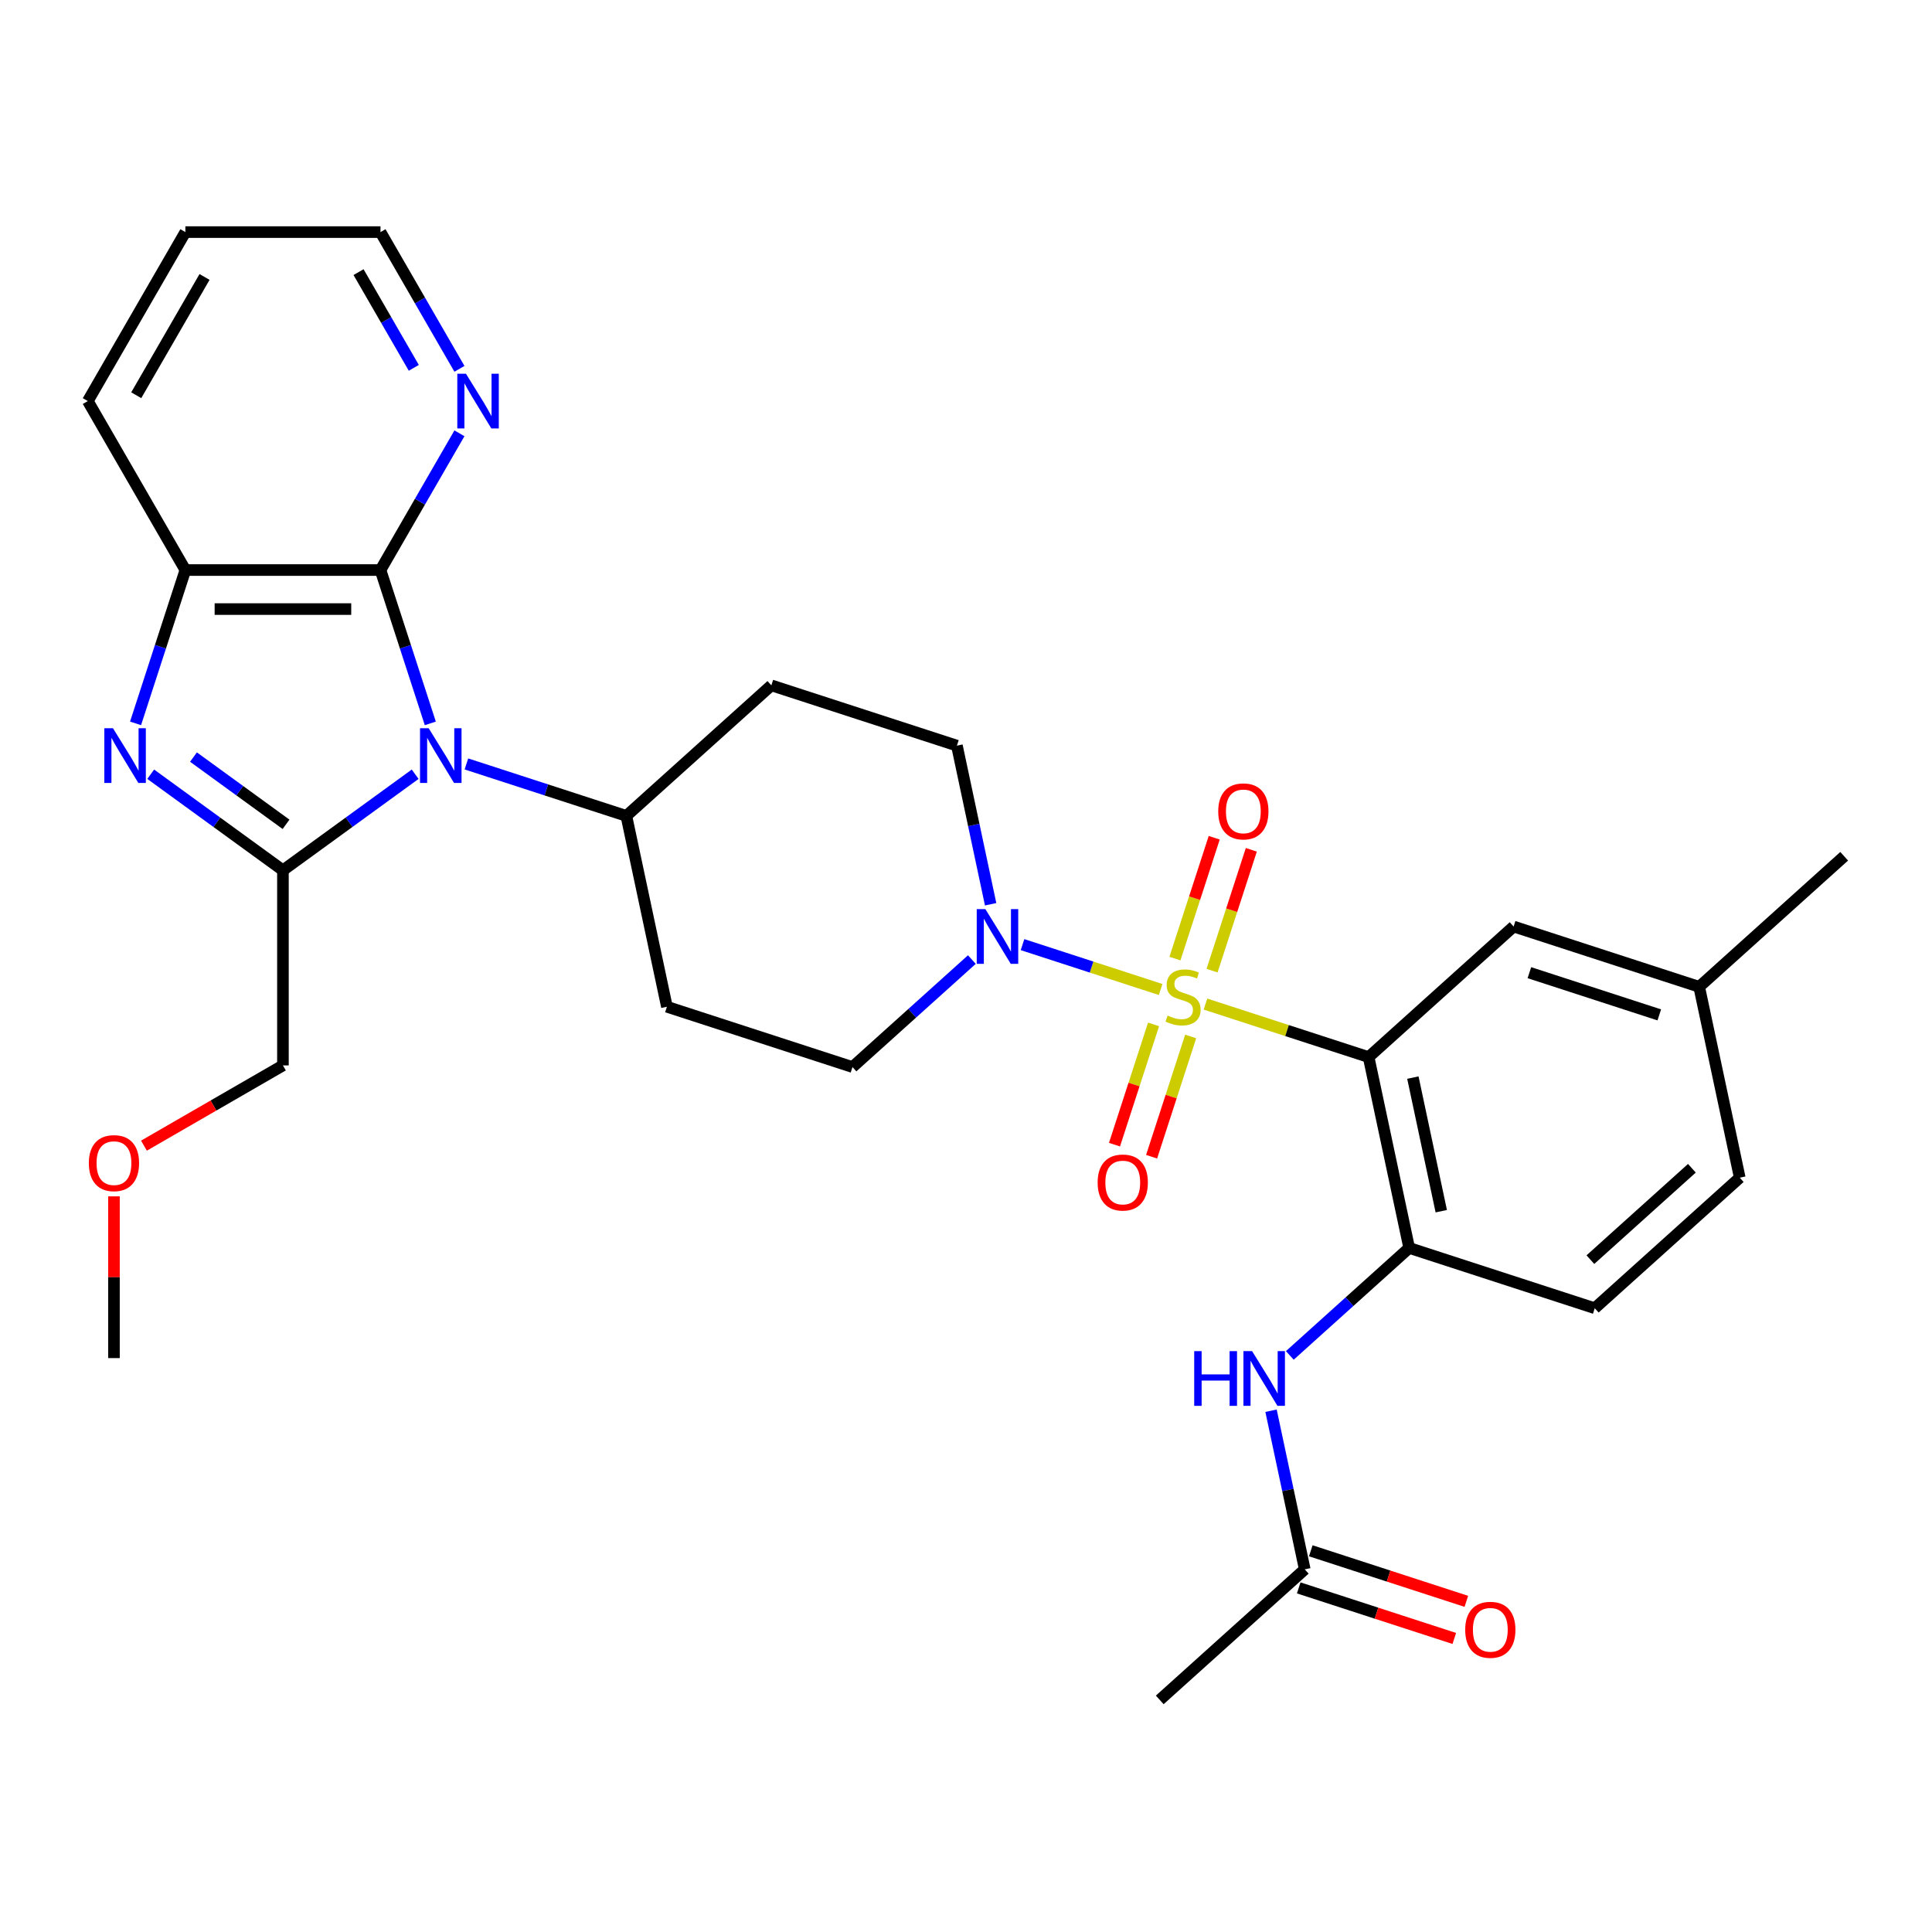 <?xml version='1.0' encoding='iso-8859-1'?>
<svg version='1.1' baseProfile='full'
              xmlns='http://www.w3.org/2000/svg'
                      xmlns:rdkit='http://www.rdkit.org/xml'
                      xmlns:xlink='http://www.w3.org/1999/xlink'
                  xml:space='preserve'
width='1000px' height='1000px' viewBox='0 0 1000 1000'>
<!-- END OF HEADER -->
<rect style='opacity:1.0;fill:#FFFFFF;stroke:none' width='1000' height='1000' x='0' y='0'> </rect>
<path class='bond-1' d='M 623.95,519.707 L 666.172,533.426' style='fill:none;fill-rule:evenodd;stroke:#CCCC00;stroke-width:6px;stroke-linecap:butt;stroke-linejoin:miter;stroke-opacity:1' />
<path class='bond-1' d='M 666.172,533.426 L 708.394,547.145' style='fill:none;fill-rule:evenodd;stroke:#000000;stroke-width:6px;stroke-linecap:butt;stroke-linejoin:miter;stroke-opacity:1' />
<path class='bond-5' d='M 600.74,512.166 L 564.998,500.553' style='fill:none;fill-rule:evenodd;stroke:#CCCC00;stroke-width:6px;stroke-linecap:butt;stroke-linejoin:miter;stroke-opacity:1' />
<path class='bond-5' d='M 564.998,500.553 L 529.256,488.939' style='fill:none;fill-rule:evenodd;stroke:#0000FF;stroke-width:6px;stroke-linecap:butt;stroke-linejoin:miter;stroke-opacity:1' />
<path class='bond-10' d='M 627.358,502.413 L 637.521,471.134' style='fill:none;fill-rule:evenodd;stroke:#CCCC00;stroke-width:6px;stroke-linecap:butt;stroke-linejoin:miter;stroke-opacity:1' />
<path class='bond-10' d='M 637.521,471.134 L 647.684,439.856' style='fill:none;fill-rule:evenodd;stroke:#FF0000;stroke-width:6px;stroke-linecap:butt;stroke-linejoin:miter;stroke-opacity:1' />
<path class='bond-10' d='M 608.148,496.171 L 618.311,464.893' style='fill:none;fill-rule:evenodd;stroke:#CCCC00;stroke-width:6px;stroke-linecap:butt;stroke-linejoin:miter;stroke-opacity:1' />
<path class='bond-10' d='M 618.311,464.893 L 628.474,433.614' style='fill:none;fill-rule:evenodd;stroke:#FF0000;stroke-width:6px;stroke-linecap:butt;stroke-linejoin:miter;stroke-opacity:1' />
<path class='bond-11' d='M 597.085,530.221 L 586.971,561.349' style='fill:none;fill-rule:evenodd;stroke:#CCCC00;stroke-width:6px;stroke-linecap:butt;stroke-linejoin:miter;stroke-opacity:1' />
<path class='bond-11' d='M 586.971,561.349 L 576.857,592.477' style='fill:none;fill-rule:evenodd;stroke:#FF0000;stroke-width:6px;stroke-linecap:butt;stroke-linejoin:miter;stroke-opacity:1' />
<path class='bond-11' d='M 616.295,536.462 L 606.181,567.591' style='fill:none;fill-rule:evenodd;stroke:#CCCC00;stroke-width:6px;stroke-linecap:butt;stroke-linejoin:miter;stroke-opacity:1' />
<path class='bond-11' d='M 606.181,567.591 L 596.066,598.719' style='fill:none;fill-rule:evenodd;stroke:#FF0000;stroke-width:6px;stroke-linecap:butt;stroke-linejoin:miter;stroke-opacity:1' />
<path class='bond-0' d='M 241.415,395.414 L 282.807,408.863' style='fill:none;fill-rule:evenodd;stroke:#0000FF;stroke-width:6px;stroke-linecap:butt;stroke-linejoin:miter;stroke-opacity:1' />
<path class='bond-0' d='M 282.807,408.863 L 324.199,422.312' style='fill:none;fill-rule:evenodd;stroke:#000000;stroke-width:6px;stroke-linecap:butt;stroke-linejoin:miter;stroke-opacity:1' />
<path class='bond-2' d='M 214.885,400.741 L 180.666,425.603' style='fill:none;fill-rule:evenodd;stroke:#0000FF;stroke-width:6px;stroke-linecap:butt;stroke-linejoin:miter;stroke-opacity:1' />
<path class='bond-2' d='M 180.666,425.603 L 146.446,450.465' style='fill:none;fill-rule:evenodd;stroke:#000000;stroke-width:6px;stroke-linecap:butt;stroke-linejoin:miter;stroke-opacity:1' />
<path class='bond-4' d='M 222.729,374.419 L 209.835,334.737' style='fill:none;fill-rule:evenodd;stroke:#0000FF;stroke-width:6px;stroke-linecap:butt;stroke-linejoin:miter;stroke-opacity:1' />
<path class='bond-4' d='M 209.835,334.737 L 196.942,295.055' style='fill:none;fill-rule:evenodd;stroke:#000000;stroke-width:6px;stroke-linecap:butt;stroke-linejoin:miter;stroke-opacity:1' />
<path class='bond-7' d='M 708.394,547.145 L 729.391,645.929' style='fill:none;fill-rule:evenodd;stroke:#000000;stroke-width:6px;stroke-linecap:butt;stroke-linejoin:miter;stroke-opacity:1' />
<path class='bond-7' d='M 731.3,557.763 L 745.999,626.912' style='fill:none;fill-rule:evenodd;stroke:#000000;stroke-width:6px;stroke-linecap:butt;stroke-linejoin:miter;stroke-opacity:1' />
<path class='bond-13' d='M 708.394,547.145 L 783.445,479.568' style='fill:none;fill-rule:evenodd;stroke:#000000;stroke-width:6px;stroke-linecap:butt;stroke-linejoin:miter;stroke-opacity:1' />
<path class='bond-3' d='M 146.446,450.465 L 112.227,425.603' style='fill:none;fill-rule:evenodd;stroke:#000000;stroke-width:6px;stroke-linecap:butt;stroke-linejoin:miter;stroke-opacity:1' />
<path class='bond-3' d='M 112.227,425.603 L 78.007,400.741' style='fill:none;fill-rule:evenodd;stroke:#0000FF;stroke-width:6px;stroke-linecap:butt;stroke-linejoin:miter;stroke-opacity:1' />
<path class='bond-3' d='M 148.053,426.666 L 124.099,409.263' style='fill:none;fill-rule:evenodd;stroke:#000000;stroke-width:6px;stroke-linecap:butt;stroke-linejoin:miter;stroke-opacity:1' />
<path class='bond-3' d='M 124.099,409.263 L 100.145,391.859' style='fill:none;fill-rule:evenodd;stroke:#0000FF;stroke-width:6px;stroke-linecap:butt;stroke-linejoin:miter;stroke-opacity:1' />
<path class='bond-21' d='M 146.446,450.465 L 146.446,551.457' style='fill:none;fill-rule:evenodd;stroke:#000000;stroke-width:6px;stroke-linecap:butt;stroke-linejoin:miter;stroke-opacity:1' />
<path class='bond-33' d='M 70.163,374.419 L 83.057,334.737' style='fill:none;fill-rule:evenodd;stroke:#0000FF;stroke-width:6px;stroke-linecap:butt;stroke-linejoin:miter;stroke-opacity:1' />
<path class='bond-33' d='M 83.057,334.737 L 95.95,295.055' style='fill:none;fill-rule:evenodd;stroke:#000000;stroke-width:6px;stroke-linecap:butt;stroke-linejoin:miter;stroke-opacity:1' />
<path class='bond-6' d='M 196.942,295.055 L 95.95,295.055' style='fill:none;fill-rule:evenodd;stroke:#000000;stroke-width:6px;stroke-linecap:butt;stroke-linejoin:miter;stroke-opacity:1' />
<path class='bond-6' d='M 181.793,315.254 L 111.099,315.254' style='fill:none;fill-rule:evenodd;stroke:#000000;stroke-width:6px;stroke-linecap:butt;stroke-linejoin:miter;stroke-opacity:1' />
<path class='bond-12' d='M 196.942,295.055 L 217.373,259.667' style='fill:none;fill-rule:evenodd;stroke:#000000;stroke-width:6px;stroke-linecap:butt;stroke-linejoin:miter;stroke-opacity:1' />
<path class='bond-12' d='M 217.373,259.667 L 237.805,224.279' style='fill:none;fill-rule:evenodd;stroke:#0000FF;stroke-width:6px;stroke-linecap:butt;stroke-linejoin:miter;stroke-opacity:1' />
<path class='bond-15' d='M 512.75,468.044 L 504.024,426.994' style='fill:none;fill-rule:evenodd;stroke:#0000FF;stroke-width:6px;stroke-linecap:butt;stroke-linejoin:miter;stroke-opacity:1' />
<path class='bond-15' d='M 504.024,426.994 L 495.299,385.944' style='fill:none;fill-rule:evenodd;stroke:#000000;stroke-width:6px;stroke-linecap:butt;stroke-linejoin:miter;stroke-opacity:1' />
<path class='bond-16' d='M 503.032,496.672 L 472.138,524.489' style='fill:none;fill-rule:evenodd;stroke:#0000FF;stroke-width:6px;stroke-linecap:butt;stroke-linejoin:miter;stroke-opacity:1' />
<path class='bond-16' d='M 472.138,524.489 L 441.245,552.305' style='fill:none;fill-rule:evenodd;stroke:#000000;stroke-width:6px;stroke-linecap:butt;stroke-linejoin:miter;stroke-opacity:1' />
<path class='bond-24' d='M 95.95,295.055 L 45.455,207.594' style='fill:none;fill-rule:evenodd;stroke:#000000;stroke-width:6px;stroke-linecap:butt;stroke-linejoin:miter;stroke-opacity:1' />
<path class='bond-8' d='M 729.391,645.929 L 698.498,673.746' style='fill:none;fill-rule:evenodd;stroke:#000000;stroke-width:6px;stroke-linecap:butt;stroke-linejoin:miter;stroke-opacity:1' />
<path class='bond-8' d='M 698.498,673.746 L 667.605,701.562' style='fill:none;fill-rule:evenodd;stroke:#0000FF;stroke-width:6px;stroke-linecap:butt;stroke-linejoin:miter;stroke-opacity:1' />
<path class='bond-19' d='M 729.391,645.929 L 825.44,677.138' style='fill:none;fill-rule:evenodd;stroke:#000000;stroke-width:6px;stroke-linecap:butt;stroke-linejoin:miter;stroke-opacity:1' />
<path class='bond-14' d='M 657.886,730.191 L 666.612,771.241' style='fill:none;fill-rule:evenodd;stroke:#0000FF;stroke-width:6px;stroke-linecap:butt;stroke-linejoin:miter;stroke-opacity:1' />
<path class='bond-14' d='M 666.612,771.241 L 675.337,812.291' style='fill:none;fill-rule:evenodd;stroke:#000000;stroke-width:6px;stroke-linecap:butt;stroke-linejoin:miter;stroke-opacity:1' />
<path class='bond-9' d='M 324.199,422.312 L 345.196,521.097' style='fill:none;fill-rule:evenodd;stroke:#000000;stroke-width:6px;stroke-linecap:butt;stroke-linejoin:miter;stroke-opacity:1' />
<path class='bond-31' d='M 324.199,422.312 L 399.25,354.736' style='fill:none;fill-rule:evenodd;stroke:#000000;stroke-width:6px;stroke-linecap:butt;stroke-linejoin:miter;stroke-opacity:1' />
<path class='bond-26' d='M 237.805,190.909 L 217.373,155.521' style='fill:none;fill-rule:evenodd;stroke:#0000FF;stroke-width:6px;stroke-linecap:butt;stroke-linejoin:miter;stroke-opacity:1' />
<path class='bond-26' d='M 217.373,155.521 L 196.942,120.133' style='fill:none;fill-rule:evenodd;stroke:#000000;stroke-width:6px;stroke-linecap:butt;stroke-linejoin:miter;stroke-opacity:1' />
<path class='bond-26' d='M 214.183,190.392 L 199.881,165.62' style='fill:none;fill-rule:evenodd;stroke:#0000FF;stroke-width:6px;stroke-linecap:butt;stroke-linejoin:miter;stroke-opacity:1' />
<path class='bond-26' d='M 199.881,165.62 L 185.579,140.848' style='fill:none;fill-rule:evenodd;stroke:#000000;stroke-width:6px;stroke-linecap:butt;stroke-linejoin:miter;stroke-opacity:1' />
<path class='bond-22' d='M 783.445,479.568 L 879.494,510.776' style='fill:none;fill-rule:evenodd;stroke:#000000;stroke-width:6px;stroke-linecap:butt;stroke-linejoin:miter;stroke-opacity:1' />
<path class='bond-22' d='M 791.611,503.459 L 858.845,525.305' style='fill:none;fill-rule:evenodd;stroke:#000000;stroke-width:6px;stroke-linecap:butt;stroke-linejoin:miter;stroke-opacity:1' />
<path class='bond-20' d='M 672.216,821.896 L 712.478,834.978' style='fill:none;fill-rule:evenodd;stroke:#000000;stroke-width:6px;stroke-linecap:butt;stroke-linejoin:miter;stroke-opacity:1' />
<path class='bond-20' d='M 712.478,834.978 L 752.74,848.059' style='fill:none;fill-rule:evenodd;stroke:#FF0000;stroke-width:6px;stroke-linecap:butt;stroke-linejoin:miter;stroke-opacity:1' />
<path class='bond-20' d='M 678.458,802.686 L 718.72,815.768' style='fill:none;fill-rule:evenodd;stroke:#000000;stroke-width:6px;stroke-linecap:butt;stroke-linejoin:miter;stroke-opacity:1' />
<path class='bond-20' d='M 718.72,815.768 L 758.982,828.85' style='fill:none;fill-rule:evenodd;stroke:#FF0000;stroke-width:6px;stroke-linecap:butt;stroke-linejoin:miter;stroke-opacity:1' />
<path class='bond-27' d='M 675.337,812.291 L 600.286,879.867' style='fill:none;fill-rule:evenodd;stroke:#000000;stroke-width:6px;stroke-linecap:butt;stroke-linejoin:miter;stroke-opacity:1' />
<path class='bond-17' d='M 495.299,385.944 L 399.25,354.736' style='fill:none;fill-rule:evenodd;stroke:#000000;stroke-width:6px;stroke-linecap:butt;stroke-linejoin:miter;stroke-opacity:1' />
<path class='bond-18' d='M 441.245,552.305 L 345.196,521.097' style='fill:none;fill-rule:evenodd;stroke:#000000;stroke-width:6px;stroke-linecap:butt;stroke-linejoin:miter;stroke-opacity:1' />
<path class='bond-32' d='M 825.44,677.138 L 900.491,609.561' style='fill:none;fill-rule:evenodd;stroke:#000000;stroke-width:6px;stroke-linecap:butt;stroke-linejoin:miter;stroke-opacity:1' />
<path class='bond-32' d='M 823.182,651.991 L 875.718,604.687' style='fill:none;fill-rule:evenodd;stroke:#000000;stroke-width:6px;stroke-linecap:butt;stroke-linejoin:miter;stroke-opacity:1' />
<path class='bond-25' d='M 146.446,551.457 L 110.478,572.223' style='fill:none;fill-rule:evenodd;stroke:#000000;stroke-width:6px;stroke-linecap:butt;stroke-linejoin:miter;stroke-opacity:1' />
<path class='bond-25' d='M 110.478,572.223 L 74.51,592.99' style='fill:none;fill-rule:evenodd;stroke:#FF0000;stroke-width:6px;stroke-linecap:butt;stroke-linejoin:miter;stroke-opacity:1' />
<path class='bond-23' d='M 879.494,510.776 L 900.491,609.561' style='fill:none;fill-rule:evenodd;stroke:#000000;stroke-width:6px;stroke-linecap:butt;stroke-linejoin:miter;stroke-opacity:1' />
<path class='bond-28' d='M 879.494,510.776 L 954.545,443.2' style='fill:none;fill-rule:evenodd;stroke:#000000;stroke-width:6px;stroke-linecap:butt;stroke-linejoin:miter;stroke-opacity:1' />
<path class='bond-34' d='M 45.455,207.594 L 95.95,120.133' style='fill:none;fill-rule:evenodd;stroke:#000000;stroke-width:6px;stroke-linecap:butt;stroke-linejoin:miter;stroke-opacity:1' />
<path class='bond-34' d='M 70.521,204.574 L 105.868,143.351' style='fill:none;fill-rule:evenodd;stroke:#000000;stroke-width:6px;stroke-linecap:butt;stroke-linejoin:miter;stroke-opacity:1' />
<path class='bond-29' d='M 58.985,619.238 L 58.985,661.091' style='fill:none;fill-rule:evenodd;stroke:#FF0000;stroke-width:6px;stroke-linecap:butt;stroke-linejoin:miter;stroke-opacity:1' />
<path class='bond-29' d='M 58.985,661.091 L 58.985,702.945' style='fill:none;fill-rule:evenodd;stroke:#000000;stroke-width:6px;stroke-linecap:butt;stroke-linejoin:miter;stroke-opacity:1' />
<path class='bond-30' d='M 196.942,120.133 L 95.95,120.133' style='fill:none;fill-rule:evenodd;stroke:#000000;stroke-width:6px;stroke-linecap:butt;stroke-linejoin:miter;stroke-opacity:1' />
<path  class='atom-0' d='M 604.345 525.657
Q 604.665 525.777, 605.985 526.337
Q 607.305 526.897, 608.745 527.257
Q 610.225 527.577, 611.665 527.577
Q 614.345 527.577, 615.905 526.297
Q 617.465 524.977, 617.465 522.697
Q 617.465 521.137, 616.665 520.177
Q 615.905 519.217, 614.705 518.697
Q 613.505 518.177, 611.505 517.577
Q 608.985 516.817, 607.465 516.097
Q 605.985 515.377, 604.905 513.857
Q 603.865 512.337, 603.865 509.777
Q 603.865 506.217, 606.265 504.017
Q 608.705 501.817, 613.505 501.817
Q 616.785 501.817, 620.505 503.377
L 619.585 506.457
Q 616.185 505.057, 613.625 505.057
Q 610.865 505.057, 609.345 506.217
Q 607.825 507.337, 607.865 509.297
Q 607.865 510.817, 608.625 511.737
Q 609.425 512.657, 610.545 513.177
Q 611.705 513.697, 613.625 514.297
Q 616.185 515.097, 617.705 515.897
Q 619.225 516.697, 620.305 518.337
Q 621.425 519.937, 621.425 522.697
Q 621.425 526.617, 618.785 528.737
Q 616.185 530.817, 611.825 530.817
Q 609.305 530.817, 607.385 530.257
Q 605.505 529.737, 603.265 528.817
L 604.345 525.657
' fill='#CCCC00'/>
<path  class='atom-1' d='M 221.89 376.944
L 231.17 391.944
Q 232.09 393.424, 233.57 396.104
Q 235.05 398.784, 235.13 398.944
L 235.13 376.944
L 238.89 376.944
L 238.89 405.264
L 235.01 405.264
L 225.05 388.864
Q 223.89 386.944, 222.65 384.744
Q 221.45 382.544, 221.09 381.864
L 221.09 405.264
L 217.41 405.264
L 217.41 376.944
L 221.89 376.944
' fill='#0000FF'/>
<path  class='atom-4' d='M 58.482 376.944
L 67.762 391.944
Q 68.682 393.424, 70.162 396.104
Q 71.642 398.784, 71.722 398.944
L 71.722 376.944
L 75.482 376.944
L 75.482 405.264
L 71.602 405.264
L 61.642 388.864
Q 60.482 386.944, 59.242 384.744
Q 58.042 382.544, 57.682 381.864
L 57.682 405.264
L 54.002 405.264
L 54.002 376.944
L 58.482 376.944
' fill='#0000FF'/>
<path  class='atom-6' d='M 510.036 470.568
L 519.316 485.568
Q 520.236 487.048, 521.716 489.728
Q 523.196 492.408, 523.276 492.568
L 523.276 470.568
L 527.036 470.568
L 527.036 498.888
L 523.156 498.888
L 513.196 482.488
Q 512.036 480.568, 510.796 478.368
Q 509.596 476.168, 509.236 475.488
L 509.236 498.888
L 505.556 498.888
L 505.556 470.568
L 510.036 470.568
' fill='#0000FF'/>
<path  class='atom-9' d='M 618.12 699.346
L 621.96 699.346
L 621.96 711.386
L 636.44 711.386
L 636.44 699.346
L 640.28 699.346
L 640.28 727.666
L 636.44 727.666
L 636.44 714.586
L 621.96 714.586
L 621.96 727.666
L 618.12 727.666
L 618.12 699.346
' fill='#0000FF'/>
<path  class='atom-9' d='M 648.08 699.346
L 657.36 714.346
Q 658.28 715.826, 659.76 718.506
Q 661.24 721.186, 661.32 721.346
L 661.32 699.346
L 665.08 699.346
L 665.08 727.666
L 661.2 727.666
L 651.24 711.266
Q 650.08 709.346, 648.84 707.146
Q 647.64 704.946, 647.28 704.266
L 647.28 727.666
L 643.6 727.666
L 643.6 699.346
L 648.08 699.346
' fill='#0000FF'/>
<path  class='atom-11' d='M 630.553 419.968
Q 630.553 413.168, 633.913 409.368
Q 637.273 405.568, 643.553 405.568
Q 649.833 405.568, 653.193 409.368
Q 656.553 413.168, 656.553 419.968
Q 656.553 426.848, 653.153 430.768
Q 649.753 434.648, 643.553 434.648
Q 637.313 434.648, 633.913 430.768
Q 630.553 426.888, 630.553 419.968
M 643.553 431.448
Q 647.873 431.448, 650.193 428.568
Q 652.553 425.648, 652.553 419.968
Q 652.553 414.408, 650.193 411.608
Q 647.873 408.768, 643.553 408.768
Q 639.233 408.768, 636.873 411.568
Q 634.553 414.368, 634.553 419.968
Q 634.553 425.688, 636.873 428.568
Q 639.233 431.448, 643.553 431.448
' fill='#FF0000'/>
<path  class='atom-12' d='M 568.137 612.065
Q 568.137 605.265, 571.497 601.465
Q 574.857 597.665, 581.137 597.665
Q 587.417 597.665, 590.777 601.465
Q 594.137 605.265, 594.137 612.065
Q 594.137 618.945, 590.737 622.865
Q 587.337 626.745, 581.137 626.745
Q 574.897 626.745, 571.497 622.865
Q 568.137 618.985, 568.137 612.065
M 581.137 623.545
Q 585.457 623.545, 587.777 620.665
Q 590.137 617.745, 590.137 612.065
Q 590.137 606.505, 587.777 603.705
Q 585.457 600.865, 581.137 600.865
Q 576.817 600.865, 574.457 603.665
Q 572.137 606.465, 572.137 612.065
Q 572.137 617.785, 574.457 620.665
Q 576.817 623.545, 581.137 623.545
' fill='#FF0000'/>
<path  class='atom-13' d='M 241.178 193.434
L 250.458 208.434
Q 251.378 209.914, 252.858 212.594
Q 254.338 215.274, 254.418 215.434
L 254.418 193.434
L 258.178 193.434
L 258.178 221.754
L 254.298 221.754
L 244.338 205.354
Q 243.178 203.434, 241.938 201.234
Q 240.738 199.034, 240.378 198.354
L 240.378 221.754
L 236.698 221.754
L 236.698 193.434
L 241.178 193.434
' fill='#0000FF'/>
<path  class='atom-21' d='M 758.386 843.579
Q 758.386 836.779, 761.746 832.979
Q 765.106 829.179, 771.386 829.179
Q 777.666 829.179, 781.026 832.979
Q 784.386 836.779, 784.386 843.579
Q 784.386 850.459, 780.986 854.379
Q 777.586 858.259, 771.386 858.259
Q 765.146 858.259, 761.746 854.379
Q 758.386 850.499, 758.386 843.579
M 771.386 855.059
Q 775.706 855.059, 778.026 852.179
Q 780.386 849.259, 780.386 843.579
Q 780.386 838.019, 778.026 835.219
Q 775.706 832.379, 771.386 832.379
Q 767.066 832.379, 764.706 835.179
Q 762.386 837.979, 762.386 843.579
Q 762.386 849.299, 764.706 852.179
Q 767.066 855.059, 771.386 855.059
' fill='#FF0000'/>
<path  class='atom-26' d='M 45.985 602.033
Q 45.985 595.233, 49.345 591.433
Q 52.705 587.633, 58.985 587.633
Q 65.265 587.633, 68.625 591.433
Q 71.985 595.233, 71.985 602.033
Q 71.985 608.913, 68.585 612.833
Q 65.185 616.713, 58.985 616.713
Q 52.745 616.713, 49.345 612.833
Q 45.985 608.953, 45.985 602.033
M 58.985 613.513
Q 63.305 613.513, 65.625 610.633
Q 67.985 607.713, 67.985 602.033
Q 67.985 596.473, 65.625 593.673
Q 63.305 590.833, 58.985 590.833
Q 54.665 590.833, 52.305 593.633
Q 49.985 596.433, 49.985 602.033
Q 49.985 607.753, 52.305 610.633
Q 54.665 613.513, 58.985 613.513
' fill='#FF0000'/>
</svg>
